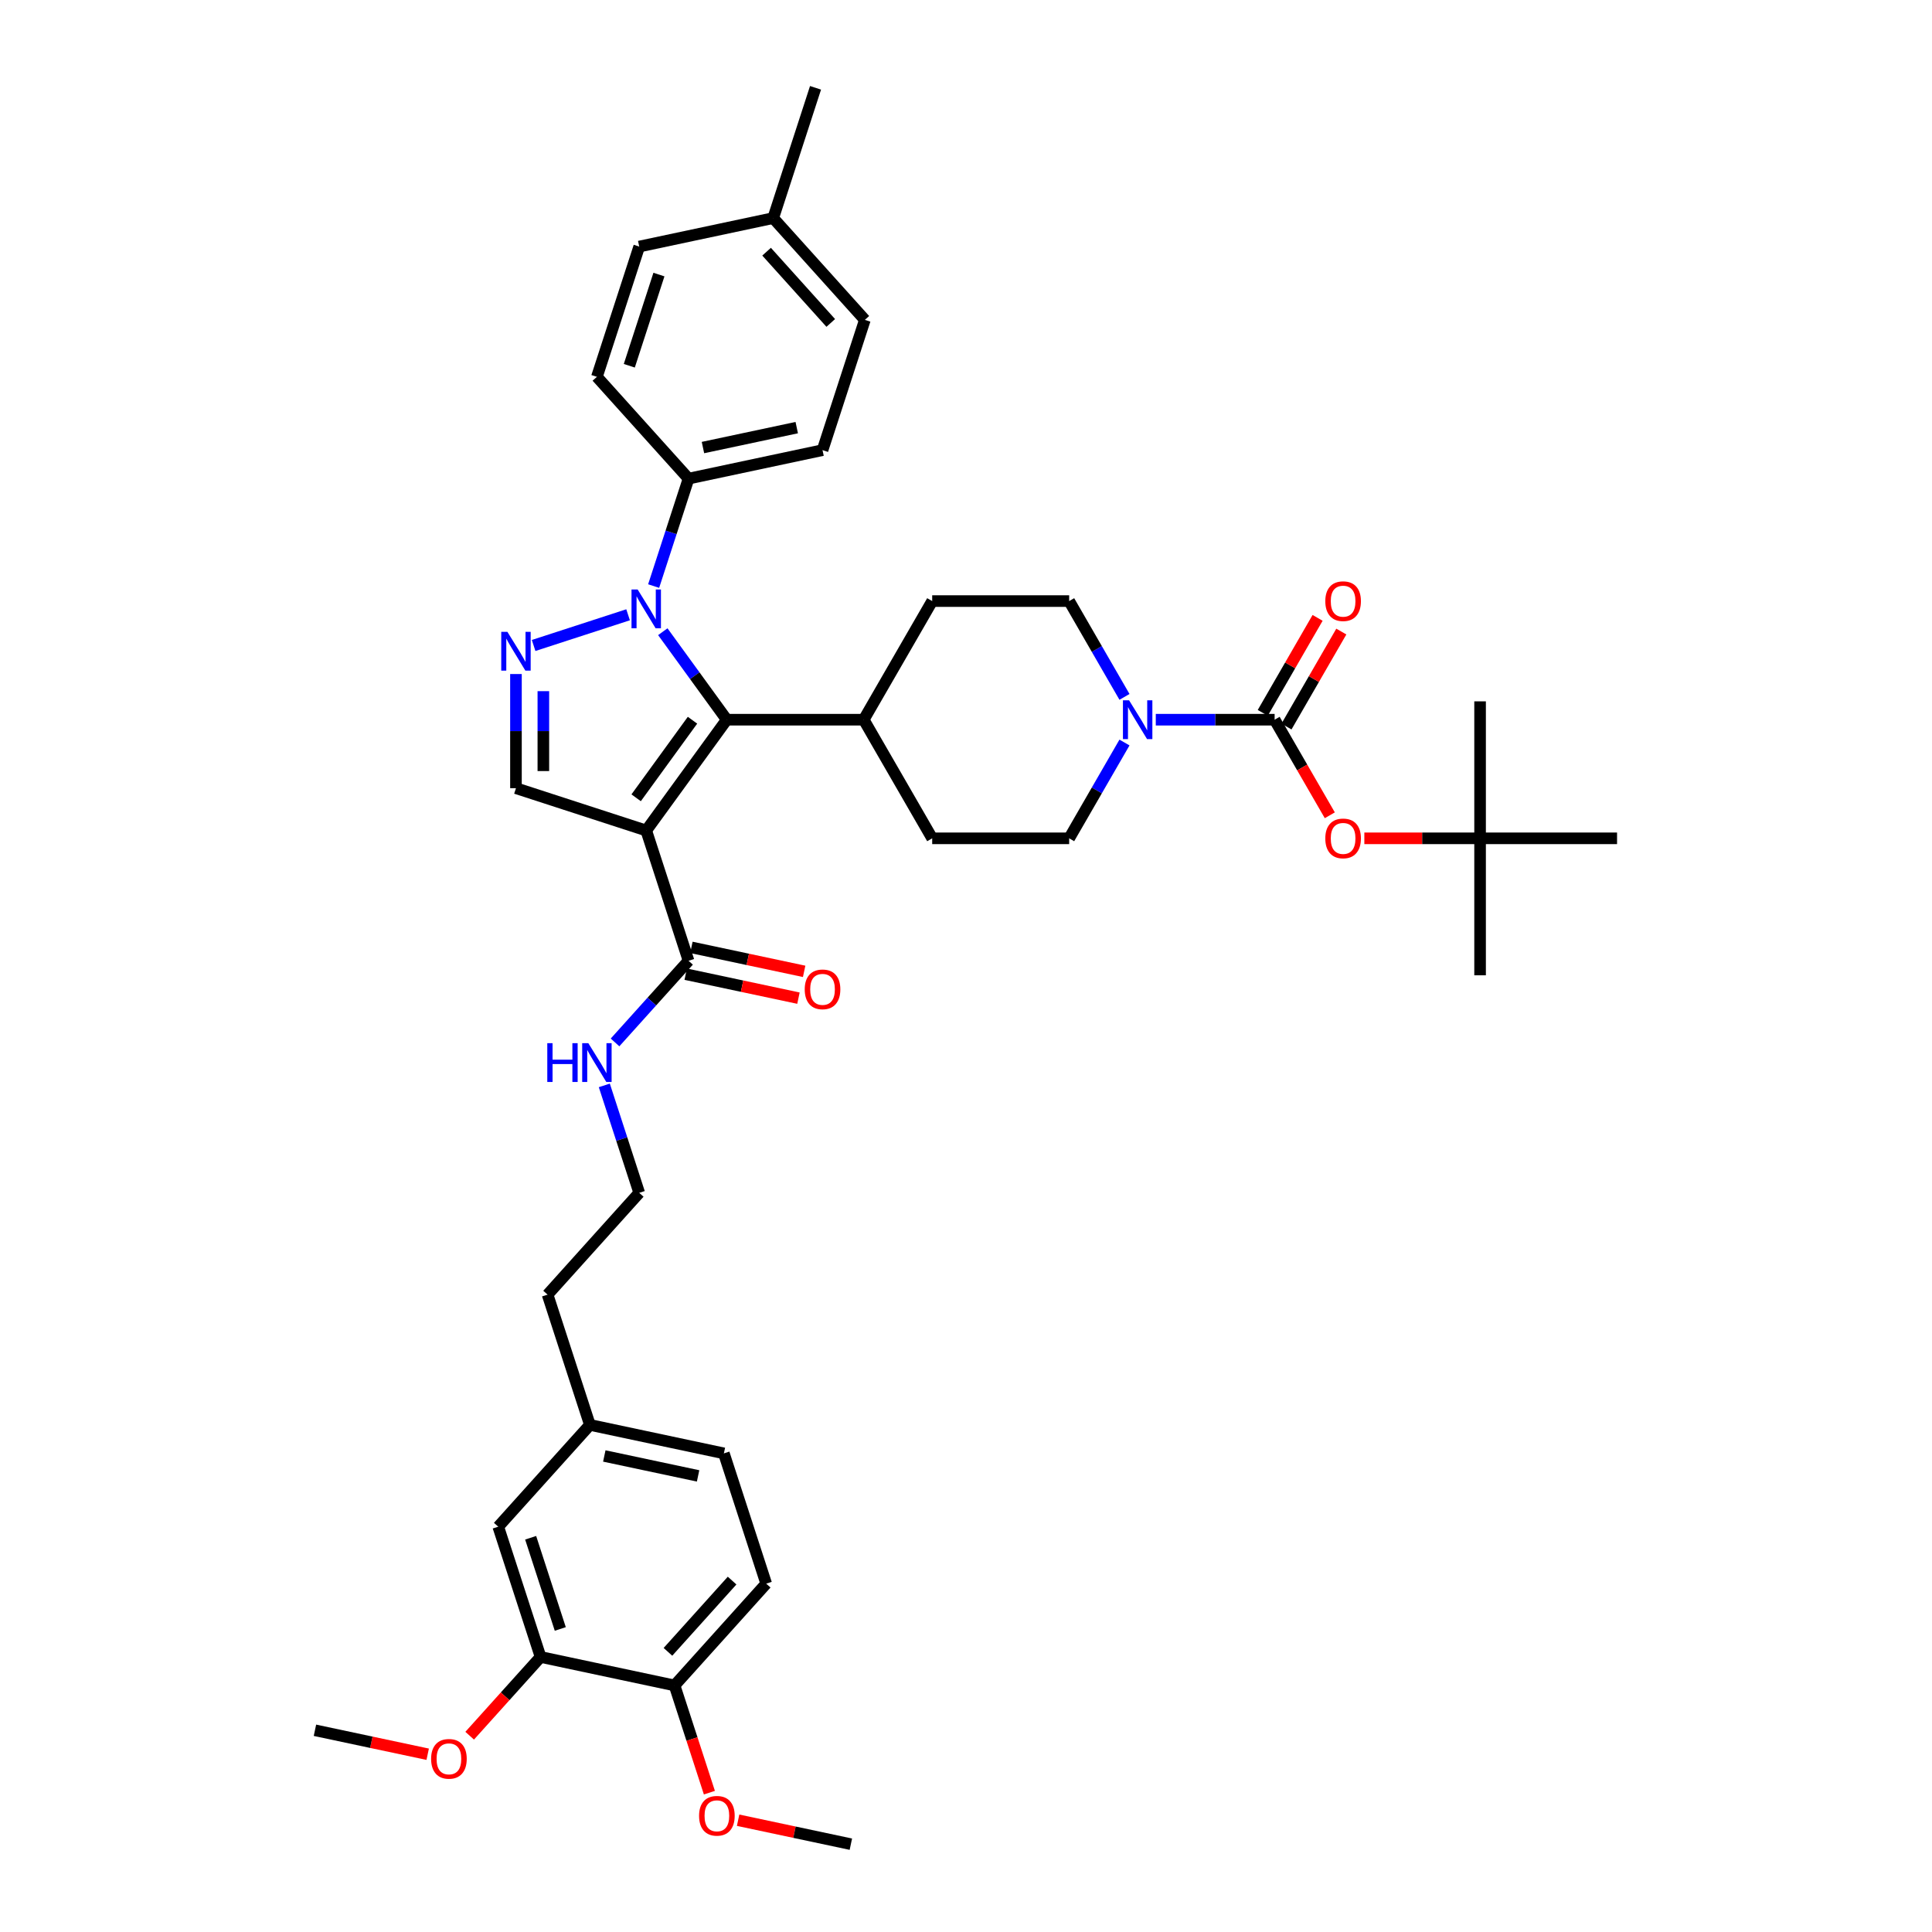 <?xml version='1.0' encoding='iso-8859-1'?>
<svg version='1.1' baseProfile='full'
              xmlns='http://www.w3.org/2000/svg'
                      xmlns:rdkit='http://www.rdkit.org/xml'
                      xmlns:xlink='http://www.w3.org/1999/xlink'
                  xml:space='preserve'
width='1000px' height='1000px' viewBox='0 0 1000 1000'>
<!-- END OF HEADER -->
<rect style='opacity:1.0;fill:#FFFFFF;stroke:none' width='1000' height='1000' x='0' y='0'> </rect>
<path class='bond-1' d='M 334.486,429.873 L 376.158,372.517' style='fill:none;fill-rule:evenodd;stroke:#000000;stroke-width:6px;stroke-linecap:butt;stroke-linejoin:miter;stroke-opacity:1' />
<path class='bond-1' d='M 329.265,412.936 L 358.436,372.786' style='fill:none;fill-rule:evenodd;stroke:#000000;stroke-width:6px;stroke-linecap:butt;stroke-linejoin:miter;stroke-opacity:1' />
<path class='bond-4' d='M 334.486,429.873 L 267.059,407.965' style='fill:none;fill-rule:evenodd;stroke:#000000;stroke-width:6px;stroke-linecap:butt;stroke-linejoin:miter;stroke-opacity:1' />
<path class='bond-6' d='M 334.486,429.873 L 356.394,497.3' style='fill:none;fill-rule:evenodd;stroke:#000000;stroke-width:6px;stroke-linecap:butt;stroke-linejoin:miter;stroke-opacity:1' />
<path class='bond-0' d='M 343.067,326.972 L 359.612,349.745' style='fill:none;fill-rule:evenodd;stroke:#0000FF;stroke-width:6px;stroke-linecap:butt;stroke-linejoin:miter;stroke-opacity:1' />
<path class='bond-0' d='M 359.612,349.745 L 376.158,372.517' style='fill:none;fill-rule:evenodd;stroke:#000000;stroke-width:6px;stroke-linecap:butt;stroke-linejoin:miter;stroke-opacity:1' />
<path class='bond-8' d='M 338.324,303.349 L 347.359,275.542' style='fill:none;fill-rule:evenodd;stroke:#0000FF;stroke-width:6px;stroke-linecap:butt;stroke-linejoin:miter;stroke-opacity:1' />
<path class='bond-8' d='M 347.359,275.542 L 356.394,247.734' style='fill:none;fill-rule:evenodd;stroke:#000000;stroke-width:6px;stroke-linecap:butt;stroke-linejoin:miter;stroke-opacity:1' />
<path class='bond-39' d='M 325.099,318.211 L 276.199,334.099' style='fill:none;fill-rule:evenodd;stroke:#0000FF;stroke-width:6px;stroke-linecap:butt;stroke-linejoin:miter;stroke-opacity:1' />
<path class='bond-9' d='M 376.158,372.517 L 447.054,372.517' style='fill:none;fill-rule:evenodd;stroke:#000000;stroke-width:6px;stroke-linecap:butt;stroke-linejoin:miter;stroke-opacity:1' />
<path class='bond-2' d='M 267.059,348.88 L 267.059,378.423' style='fill:none;fill-rule:evenodd;stroke:#0000FF;stroke-width:6px;stroke-linecap:butt;stroke-linejoin:miter;stroke-opacity:1' />
<path class='bond-2' d='M 267.059,378.423 L 267.059,407.965' style='fill:none;fill-rule:evenodd;stroke:#000000;stroke-width:6px;stroke-linecap:butt;stroke-linejoin:miter;stroke-opacity:1' />
<path class='bond-2' d='M 281.239,357.743 L 281.239,378.423' style='fill:none;fill-rule:evenodd;stroke:#0000FF;stroke-width:6px;stroke-linecap:butt;stroke-linejoin:miter;stroke-opacity:1' />
<path class='bond-2' d='M 281.239,378.423 L 281.239,399.103' style='fill:none;fill-rule:evenodd;stroke:#000000;stroke-width:6px;stroke-linecap:butt;stroke-linejoin:miter;stroke-opacity:1' />
<path class='bond-3' d='M 659.743,372.517 L 628.989,372.517' style='fill:none;fill-rule:evenodd;stroke:#000000;stroke-width:6px;stroke-linecap:butt;stroke-linejoin:miter;stroke-opacity:1' />
<path class='bond-3' d='M 628.989,372.517 L 598.234,372.517' style='fill:none;fill-rule:evenodd;stroke:#0000FF;stroke-width:6px;stroke-linecap:butt;stroke-linejoin:miter;stroke-opacity:1' />
<path class='bond-7' d='M 659.743,372.517 L 674.025,397.254' style='fill:none;fill-rule:evenodd;stroke:#000000;stroke-width:6px;stroke-linecap:butt;stroke-linejoin:miter;stroke-opacity:1' />
<path class='bond-7' d='M 674.025,397.254 L 688.307,421.99' style='fill:none;fill-rule:evenodd;stroke:#FF0000;stroke-width:6px;stroke-linecap:butt;stroke-linejoin:miter;stroke-opacity:1' />
<path class='bond-11' d='M 665.883,376.062 L 680.075,351.481' style='fill:none;fill-rule:evenodd;stroke:#000000;stroke-width:6px;stroke-linecap:butt;stroke-linejoin:miter;stroke-opacity:1' />
<path class='bond-11' d='M 680.075,351.481 L 694.267,326.9' style='fill:none;fill-rule:evenodd;stroke:#FF0000;stroke-width:6px;stroke-linecap:butt;stroke-linejoin:miter;stroke-opacity:1' />
<path class='bond-11' d='M 653.604,368.972 L 667.795,344.392' style='fill:none;fill-rule:evenodd;stroke:#000000;stroke-width:6px;stroke-linecap:butt;stroke-linejoin:miter;stroke-opacity:1' />
<path class='bond-11' d='M 667.795,344.392 L 681.987,319.811' style='fill:none;fill-rule:evenodd;stroke:#FF0000;stroke-width:6px;stroke-linecap:butt;stroke-linejoin:miter;stroke-opacity:1' />
<path class='bond-5' d='M 582.028,384.328 L 567.713,409.122' style='fill:none;fill-rule:evenodd;stroke:#0000FF;stroke-width:6px;stroke-linecap:butt;stroke-linejoin:miter;stroke-opacity:1' />
<path class='bond-5' d='M 567.713,409.122 L 553.399,433.915' style='fill:none;fill-rule:evenodd;stroke:#000000;stroke-width:6px;stroke-linecap:butt;stroke-linejoin:miter;stroke-opacity:1' />
<path class='bond-40' d='M 582.028,360.706 L 567.713,335.912' style='fill:none;fill-rule:evenodd;stroke:#0000FF;stroke-width:6px;stroke-linecap:butt;stroke-linejoin:miter;stroke-opacity:1' />
<path class='bond-40' d='M 567.713,335.912 L 553.399,311.119' style='fill:none;fill-rule:evenodd;stroke:#000000;stroke-width:6px;stroke-linecap:butt;stroke-linejoin:miter;stroke-opacity:1' />
<path class='bond-15' d='M 354.92,504.235 L 384.099,510.437' style='fill:none;fill-rule:evenodd;stroke:#000000;stroke-width:6px;stroke-linecap:butt;stroke-linejoin:miter;stroke-opacity:1' />
<path class='bond-15' d='M 384.099,510.437 L 413.278,516.639' style='fill:none;fill-rule:evenodd;stroke:#FF0000;stroke-width:6px;stroke-linecap:butt;stroke-linejoin:miter;stroke-opacity:1' />
<path class='bond-15' d='M 357.868,490.365 L 387.047,496.567' style='fill:none;fill-rule:evenodd;stroke:#000000;stroke-width:6px;stroke-linecap:butt;stroke-linejoin:miter;stroke-opacity:1' />
<path class='bond-15' d='M 387.047,496.567 L 416.226,502.77' style='fill:none;fill-rule:evenodd;stroke:#FF0000;stroke-width:6px;stroke-linecap:butt;stroke-linejoin:miter;stroke-opacity:1' />
<path class='bond-18' d='M 356.394,497.3 L 337.368,518.431' style='fill:none;fill-rule:evenodd;stroke:#000000;stroke-width:6px;stroke-linecap:butt;stroke-linejoin:miter;stroke-opacity:1' />
<path class='bond-18' d='M 337.368,518.431 L 318.342,539.561' style='fill:none;fill-rule:evenodd;stroke:#0000FF;stroke-width:6px;stroke-linecap:butt;stroke-linejoin:miter;stroke-opacity:1' />
<path class='bond-17' d='M 706.181,433.915 L 736.134,433.915' style='fill:none;fill-rule:evenodd;stroke:#FF0000;stroke-width:6px;stroke-linecap:butt;stroke-linejoin:miter;stroke-opacity:1' />
<path class='bond-17' d='M 736.134,433.915 L 766.088,433.915' style='fill:none;fill-rule:evenodd;stroke:#000000;stroke-width:6px;stroke-linecap:butt;stroke-linejoin:miter;stroke-opacity:1' />
<path class='bond-21' d='M 356.394,247.734 L 425.741,232.994' style='fill:none;fill-rule:evenodd;stroke:#000000;stroke-width:6px;stroke-linecap:butt;stroke-linejoin:miter;stroke-opacity:1' />
<path class='bond-21' d='M 363.848,231.654 L 412.391,221.336' style='fill:none;fill-rule:evenodd;stroke:#000000;stroke-width:6px;stroke-linecap:butt;stroke-linejoin:miter;stroke-opacity:1' />
<path class='bond-22' d='M 356.394,247.734 L 308.955,195.048' style='fill:none;fill-rule:evenodd;stroke:#000000;stroke-width:6px;stroke-linecap:butt;stroke-linejoin:miter;stroke-opacity:1' />
<path class='bond-19' d='M 447.054,372.517 L 482.502,311.119' style='fill:none;fill-rule:evenodd;stroke:#000000;stroke-width:6px;stroke-linecap:butt;stroke-linejoin:miter;stroke-opacity:1' />
<path class='bond-20' d='M 447.054,372.517 L 482.502,433.915' style='fill:none;fill-rule:evenodd;stroke:#000000;stroke-width:6px;stroke-linecap:butt;stroke-linejoin:miter;stroke-opacity:1' />
<path class='bond-10' d='M 279.802,857.639 L 257.893,790.212' style='fill:none;fill-rule:evenodd;stroke:#000000;stroke-width:6px;stroke-linecap:butt;stroke-linejoin:miter;stroke-opacity:1' />
<path class='bond-10' d='M 290.001,843.143 L 274.665,795.944' style='fill:none;fill-rule:evenodd;stroke:#000000;stroke-width:6px;stroke-linecap:butt;stroke-linejoin:miter;stroke-opacity:1' />
<path class='bond-26' d='M 279.802,857.639 L 261.451,878.019' style='fill:none;fill-rule:evenodd;stroke:#000000;stroke-width:6px;stroke-linecap:butt;stroke-linejoin:miter;stroke-opacity:1' />
<path class='bond-26' d='M 261.451,878.019 L 243.1,898.4' style='fill:none;fill-rule:evenodd;stroke:#FF0000;stroke-width:6px;stroke-linecap:butt;stroke-linejoin:miter;stroke-opacity:1' />
<path class='bond-42' d='M 279.802,857.639 L 349.149,872.379' style='fill:none;fill-rule:evenodd;stroke:#000000;stroke-width:6px;stroke-linecap:butt;stroke-linejoin:miter;stroke-opacity:1' />
<path class='bond-12' d='M 553.399,311.119 L 482.502,311.119' style='fill:none;fill-rule:evenodd;stroke:#000000;stroke-width:6px;stroke-linecap:butt;stroke-linejoin:miter;stroke-opacity:1' />
<path class='bond-13' d='M 553.399,433.915 L 482.502,433.915' style='fill:none;fill-rule:evenodd;stroke:#000000;stroke-width:6px;stroke-linecap:butt;stroke-linejoin:miter;stroke-opacity:1' />
<path class='bond-14' d='M 349.149,872.379 L 396.588,819.692' style='fill:none;fill-rule:evenodd;stroke:#000000;stroke-width:6px;stroke-linecap:butt;stroke-linejoin:miter;stroke-opacity:1' />
<path class='bond-14' d='M 345.727,854.988 L 378.935,818.108' style='fill:none;fill-rule:evenodd;stroke:#000000;stroke-width:6px;stroke-linecap:butt;stroke-linejoin:miter;stroke-opacity:1' />
<path class='bond-30' d='M 349.149,872.379 L 358.166,900.13' style='fill:none;fill-rule:evenodd;stroke:#000000;stroke-width:6px;stroke-linecap:butt;stroke-linejoin:miter;stroke-opacity:1' />
<path class='bond-30' d='M 358.166,900.13 L 367.182,927.88' style='fill:none;fill-rule:evenodd;stroke:#FF0000;stroke-width:6px;stroke-linecap:butt;stroke-linejoin:miter;stroke-opacity:1' />
<path class='bond-16' d='M 257.893,790.212 L 305.332,737.526' style='fill:none;fill-rule:evenodd;stroke:#000000;stroke-width:6px;stroke-linecap:butt;stroke-linejoin:miter;stroke-opacity:1' />
<path class='bond-33' d='M 766.088,433.915 L 766.088,504.812' style='fill:none;fill-rule:evenodd;stroke:#000000;stroke-width:6px;stroke-linecap:butt;stroke-linejoin:miter;stroke-opacity:1' />
<path class='bond-34' d='M 766.088,433.915 L 766.088,363.019' style='fill:none;fill-rule:evenodd;stroke:#000000;stroke-width:6px;stroke-linecap:butt;stroke-linejoin:miter;stroke-opacity:1' />
<path class='bond-35' d='M 766.088,433.915 L 836.985,433.915' style='fill:none;fill-rule:evenodd;stroke:#000000;stroke-width:6px;stroke-linecap:butt;stroke-linejoin:miter;stroke-opacity:1' />
<path class='bond-31' d='M 312.793,561.798 L 321.828,589.605' style='fill:none;fill-rule:evenodd;stroke:#0000FF;stroke-width:6px;stroke-linecap:butt;stroke-linejoin:miter;stroke-opacity:1' />
<path class='bond-31' d='M 321.828,589.605 L 330.863,617.413' style='fill:none;fill-rule:evenodd;stroke:#000000;stroke-width:6px;stroke-linecap:butt;stroke-linejoin:miter;stroke-opacity:1' />
<path class='bond-28' d='M 425.741,232.994 L 447.649,165.567' style='fill:none;fill-rule:evenodd;stroke:#000000;stroke-width:6px;stroke-linecap:butt;stroke-linejoin:miter;stroke-opacity:1' />
<path class='bond-27' d='M 308.955,195.048 L 330.863,127.621' style='fill:none;fill-rule:evenodd;stroke:#000000;stroke-width:6px;stroke-linecap:butt;stroke-linejoin:miter;stroke-opacity:1' />
<path class='bond-27' d='M 325.727,189.315 L 341.062,142.117' style='fill:none;fill-rule:evenodd;stroke:#000000;stroke-width:6px;stroke-linecap:butt;stroke-linejoin:miter;stroke-opacity:1' />
<path class='bond-23' d='M 396.588,819.692 L 374.68,752.266' style='fill:none;fill-rule:evenodd;stroke:#000000;stroke-width:6px;stroke-linecap:butt;stroke-linejoin:miter;stroke-opacity:1' />
<path class='bond-24' d='M 305.332,737.526 L 283.424,670.099' style='fill:none;fill-rule:evenodd;stroke:#000000;stroke-width:6px;stroke-linecap:butt;stroke-linejoin:miter;stroke-opacity:1' />
<path class='bond-25' d='M 305.332,737.526 L 374.68,752.266' style='fill:none;fill-rule:evenodd;stroke:#000000;stroke-width:6px;stroke-linecap:butt;stroke-linejoin:miter;stroke-opacity:1' />
<path class='bond-25' d='M 312.786,753.606 L 361.329,763.924' style='fill:none;fill-rule:evenodd;stroke:#000000;stroke-width:6px;stroke-linecap:butt;stroke-linejoin:miter;stroke-opacity:1' />
<path class='bond-37' d='M 221.374,907.989 L 192.195,901.787' style='fill:none;fill-rule:evenodd;stroke:#FF0000;stroke-width:6px;stroke-linecap:butt;stroke-linejoin:miter;stroke-opacity:1' />
<path class='bond-37' d='M 192.195,901.787 L 163.015,895.585' style='fill:none;fill-rule:evenodd;stroke:#000000;stroke-width:6px;stroke-linecap:butt;stroke-linejoin:miter;stroke-opacity:1' />
<path class='bond-29' d='M 330.863,127.621 L 400.21,112.881' style='fill:none;fill-rule:evenodd;stroke:#000000;stroke-width:6px;stroke-linecap:butt;stroke-linejoin:miter;stroke-opacity:1' />
<path class='bond-41' d='M 447.649,165.567 L 400.21,112.881' style='fill:none;fill-rule:evenodd;stroke:#000000;stroke-width:6px;stroke-linecap:butt;stroke-linejoin:miter;stroke-opacity:1' />
<path class='bond-41' d='M 429.996,167.152 L 396.789,130.272' style='fill:none;fill-rule:evenodd;stroke:#000000;stroke-width:6px;stroke-linecap:butt;stroke-linejoin:miter;stroke-opacity:1' />
<path class='bond-36' d='M 400.21,112.881 L 422.119,45.455' style='fill:none;fill-rule:evenodd;stroke:#000000;stroke-width:6px;stroke-linecap:butt;stroke-linejoin:miter;stroke-opacity:1' />
<path class='bond-38' d='M 382.046,942.141 L 411.225,948.343' style='fill:none;fill-rule:evenodd;stroke:#FF0000;stroke-width:6px;stroke-linecap:butt;stroke-linejoin:miter;stroke-opacity:1' />
<path class='bond-38' d='M 411.225,948.343 L 440.404,954.545' style='fill:none;fill-rule:evenodd;stroke:#000000;stroke-width:6px;stroke-linecap:butt;stroke-linejoin:miter;stroke-opacity:1' />
<path class='bond-32' d='M 330.863,617.413 L 283.424,670.099' style='fill:none;fill-rule:evenodd;stroke:#000000;stroke-width:6px;stroke-linecap:butt;stroke-linejoin:miter;stroke-opacity:1' />
<path  class='atom-1' d='M 330.048 305.122
L 336.627 315.756
Q 337.279 316.805, 338.328 318.705
Q 339.378 320.605, 339.434 320.719
L 339.434 305.122
L 342.1 305.122
L 342.1 325.2
L 339.349 325.2
L 332.288 313.573
Q 331.466 312.211, 330.586 310.652
Q 329.736 309.092, 329.48 308.61
L 329.48 325.2
L 326.871 325.2
L 326.871 305.122
L 330.048 305.122
' fill='#0000FF'/>
<path  class='atom-3' d='M 262.621 327.03
L 269.2 337.664
Q 269.853 338.714, 270.902 340.614
Q 271.951 342.514, 272.008 342.627
L 272.008 327.03
L 274.674 327.03
L 274.674 347.108
L 271.923 347.108
L 264.861 335.481
Q 264.039 334.12, 263.16 332.56
Q 262.309 331, 262.054 330.518
L 262.054 347.108
L 259.445 347.108
L 259.445 327.03
L 262.621 327.03
' fill='#0000FF'/>
<path  class='atom-6' d='M 584.409 362.478
L 590.988 373.113
Q 591.64 374.162, 592.69 376.062
Q 593.739 377.962, 593.796 378.075
L 593.796 362.478
L 596.461 362.478
L 596.461 382.556
L 593.71 382.556
L 586.649 370.929
Q 585.827 369.568, 584.948 368.008
Q 584.097 366.448, 583.842 365.966
L 583.842 382.556
L 581.233 382.556
L 581.233 362.478
L 584.409 362.478
' fill='#0000FF'/>
<path  class='atom-8' d='M 685.975 433.972
Q 685.975 429.151, 688.357 426.457
Q 690.739 423.763, 695.192 423.763
Q 699.644 423.763, 702.026 426.457
Q 704.408 429.151, 704.408 433.972
Q 704.408 438.85, 701.998 441.629
Q 699.587 444.379, 695.192 444.379
Q 690.768 444.379, 688.357 441.629
Q 685.975 438.878, 685.975 433.972
M 695.192 442.111
Q 698.254 442.111, 699.899 440.069
Q 701.572 437.999, 701.572 433.972
Q 701.572 430.03, 699.899 428.045
Q 698.254 426.031, 695.192 426.031
Q 692.129 426.031, 690.456 428.017
Q 688.811 430.002, 688.811 433.972
Q 688.811 438.027, 690.456 440.069
Q 692.129 442.111, 695.192 442.111
' fill='#FF0000'/>
<path  class='atom-12' d='M 685.975 311.176
Q 685.975 306.355, 688.357 303.661
Q 690.739 300.967, 695.192 300.967
Q 699.644 300.967, 702.026 303.661
Q 704.408 306.355, 704.408 311.176
Q 704.408 316.053, 701.998 318.832
Q 699.587 321.583, 695.192 321.583
Q 690.768 321.583, 688.357 318.832
Q 685.975 316.082, 685.975 311.176
M 695.192 319.315
Q 698.254 319.315, 699.899 317.273
Q 701.572 315.203, 701.572 311.176
Q 701.572 307.234, 699.899 305.249
Q 698.254 303.235, 695.192 303.235
Q 692.129 303.235, 690.456 305.22
Q 688.811 307.205, 688.811 311.176
Q 688.811 315.231, 690.456 317.273
Q 692.129 319.315, 695.192 319.315
' fill='#FF0000'/>
<path  class='atom-16' d='M 416.525 512.097
Q 416.525 507.276, 418.907 504.582
Q 421.289 501.888, 425.741 501.888
Q 430.193 501.888, 432.576 504.582
Q 434.958 507.276, 434.958 512.097
Q 434.958 516.975, 432.547 519.754
Q 430.137 522.505, 425.741 522.505
Q 421.317 522.505, 418.907 519.754
Q 416.525 517.003, 416.525 512.097
M 425.741 520.236
Q 428.804 520.236, 430.449 518.194
Q 432.122 516.124, 432.122 512.097
Q 432.122 508.155, 430.449 506.17
Q 428.804 504.157, 425.741 504.157
Q 422.678 504.157, 421.005 506.142
Q 419.36 508.127, 419.36 512.097
Q 419.36 516.152, 421.005 518.194
Q 422.678 520.236, 425.741 520.236
' fill='#FF0000'/>
<path  class='atom-19' d='M 283.276 539.947
L 285.999 539.947
L 285.999 548.483
L 296.265 548.483
L 296.265 539.947
L 298.987 539.947
L 298.987 560.025
L 296.265 560.025
L 296.265 550.752
L 285.999 550.752
L 285.999 560.025
L 283.276 560.025
L 283.276 539.947
' fill='#0000FF'/>
<path  class='atom-19' d='M 304.517 539.947
L 311.096 550.582
Q 311.748 551.631, 312.798 553.531
Q 313.847 555.431, 313.904 555.545
L 313.904 539.947
L 316.569 539.947
L 316.569 560.025
L 313.818 560.025
L 306.757 548.398
Q 305.935 547.037, 305.056 545.477
Q 304.205 543.918, 303.95 543.435
L 303.95 560.025
L 301.341 560.025
L 301.341 539.947
L 304.517 539.947
' fill='#0000FF'/>
<path  class='atom-27' d='M 223.146 910.382
Q 223.146 905.561, 225.528 902.867
Q 227.91 900.172, 232.363 900.172
Q 236.815 900.172, 239.197 902.867
Q 241.579 905.561, 241.579 910.382
Q 241.579 915.259, 239.169 918.038
Q 236.758 920.789, 232.363 920.789
Q 227.939 920.789, 225.528 918.038
Q 223.146 915.288, 223.146 910.382
M 232.363 918.52
Q 235.425 918.52, 237.07 916.479
Q 238.743 914.408, 238.743 910.382
Q 238.743 906.44, 237.07 904.455
Q 235.425 902.441, 232.363 902.441
Q 229.3 902.441, 227.627 904.426
Q 225.982 906.411, 225.982 910.382
Q 225.982 914.437, 227.627 916.479
Q 229.3 918.52, 232.363 918.52
' fill='#FF0000'/>
<path  class='atom-31' d='M 361.841 939.862
Q 361.841 935.041, 364.223 932.347
Q 366.605 929.653, 371.057 929.653
Q 375.509 929.653, 377.891 932.347
Q 380.274 935.041, 380.274 939.862
Q 380.274 944.74, 377.863 947.519
Q 375.453 950.27, 371.057 950.27
Q 366.633 950.27, 364.223 947.519
Q 361.841 944.768, 361.841 939.862
M 371.057 948.001
Q 374.12 948.001, 375.765 945.959
Q 377.438 943.889, 377.438 939.862
Q 377.438 935.92, 375.765 933.935
Q 374.12 931.922, 371.057 931.922
Q 367.994 931.922, 366.321 933.907
Q 364.676 935.892, 364.676 939.862
Q 364.676 943.917, 366.321 945.959
Q 367.994 948.001, 371.057 948.001
' fill='#FF0000'/>
</svg>
